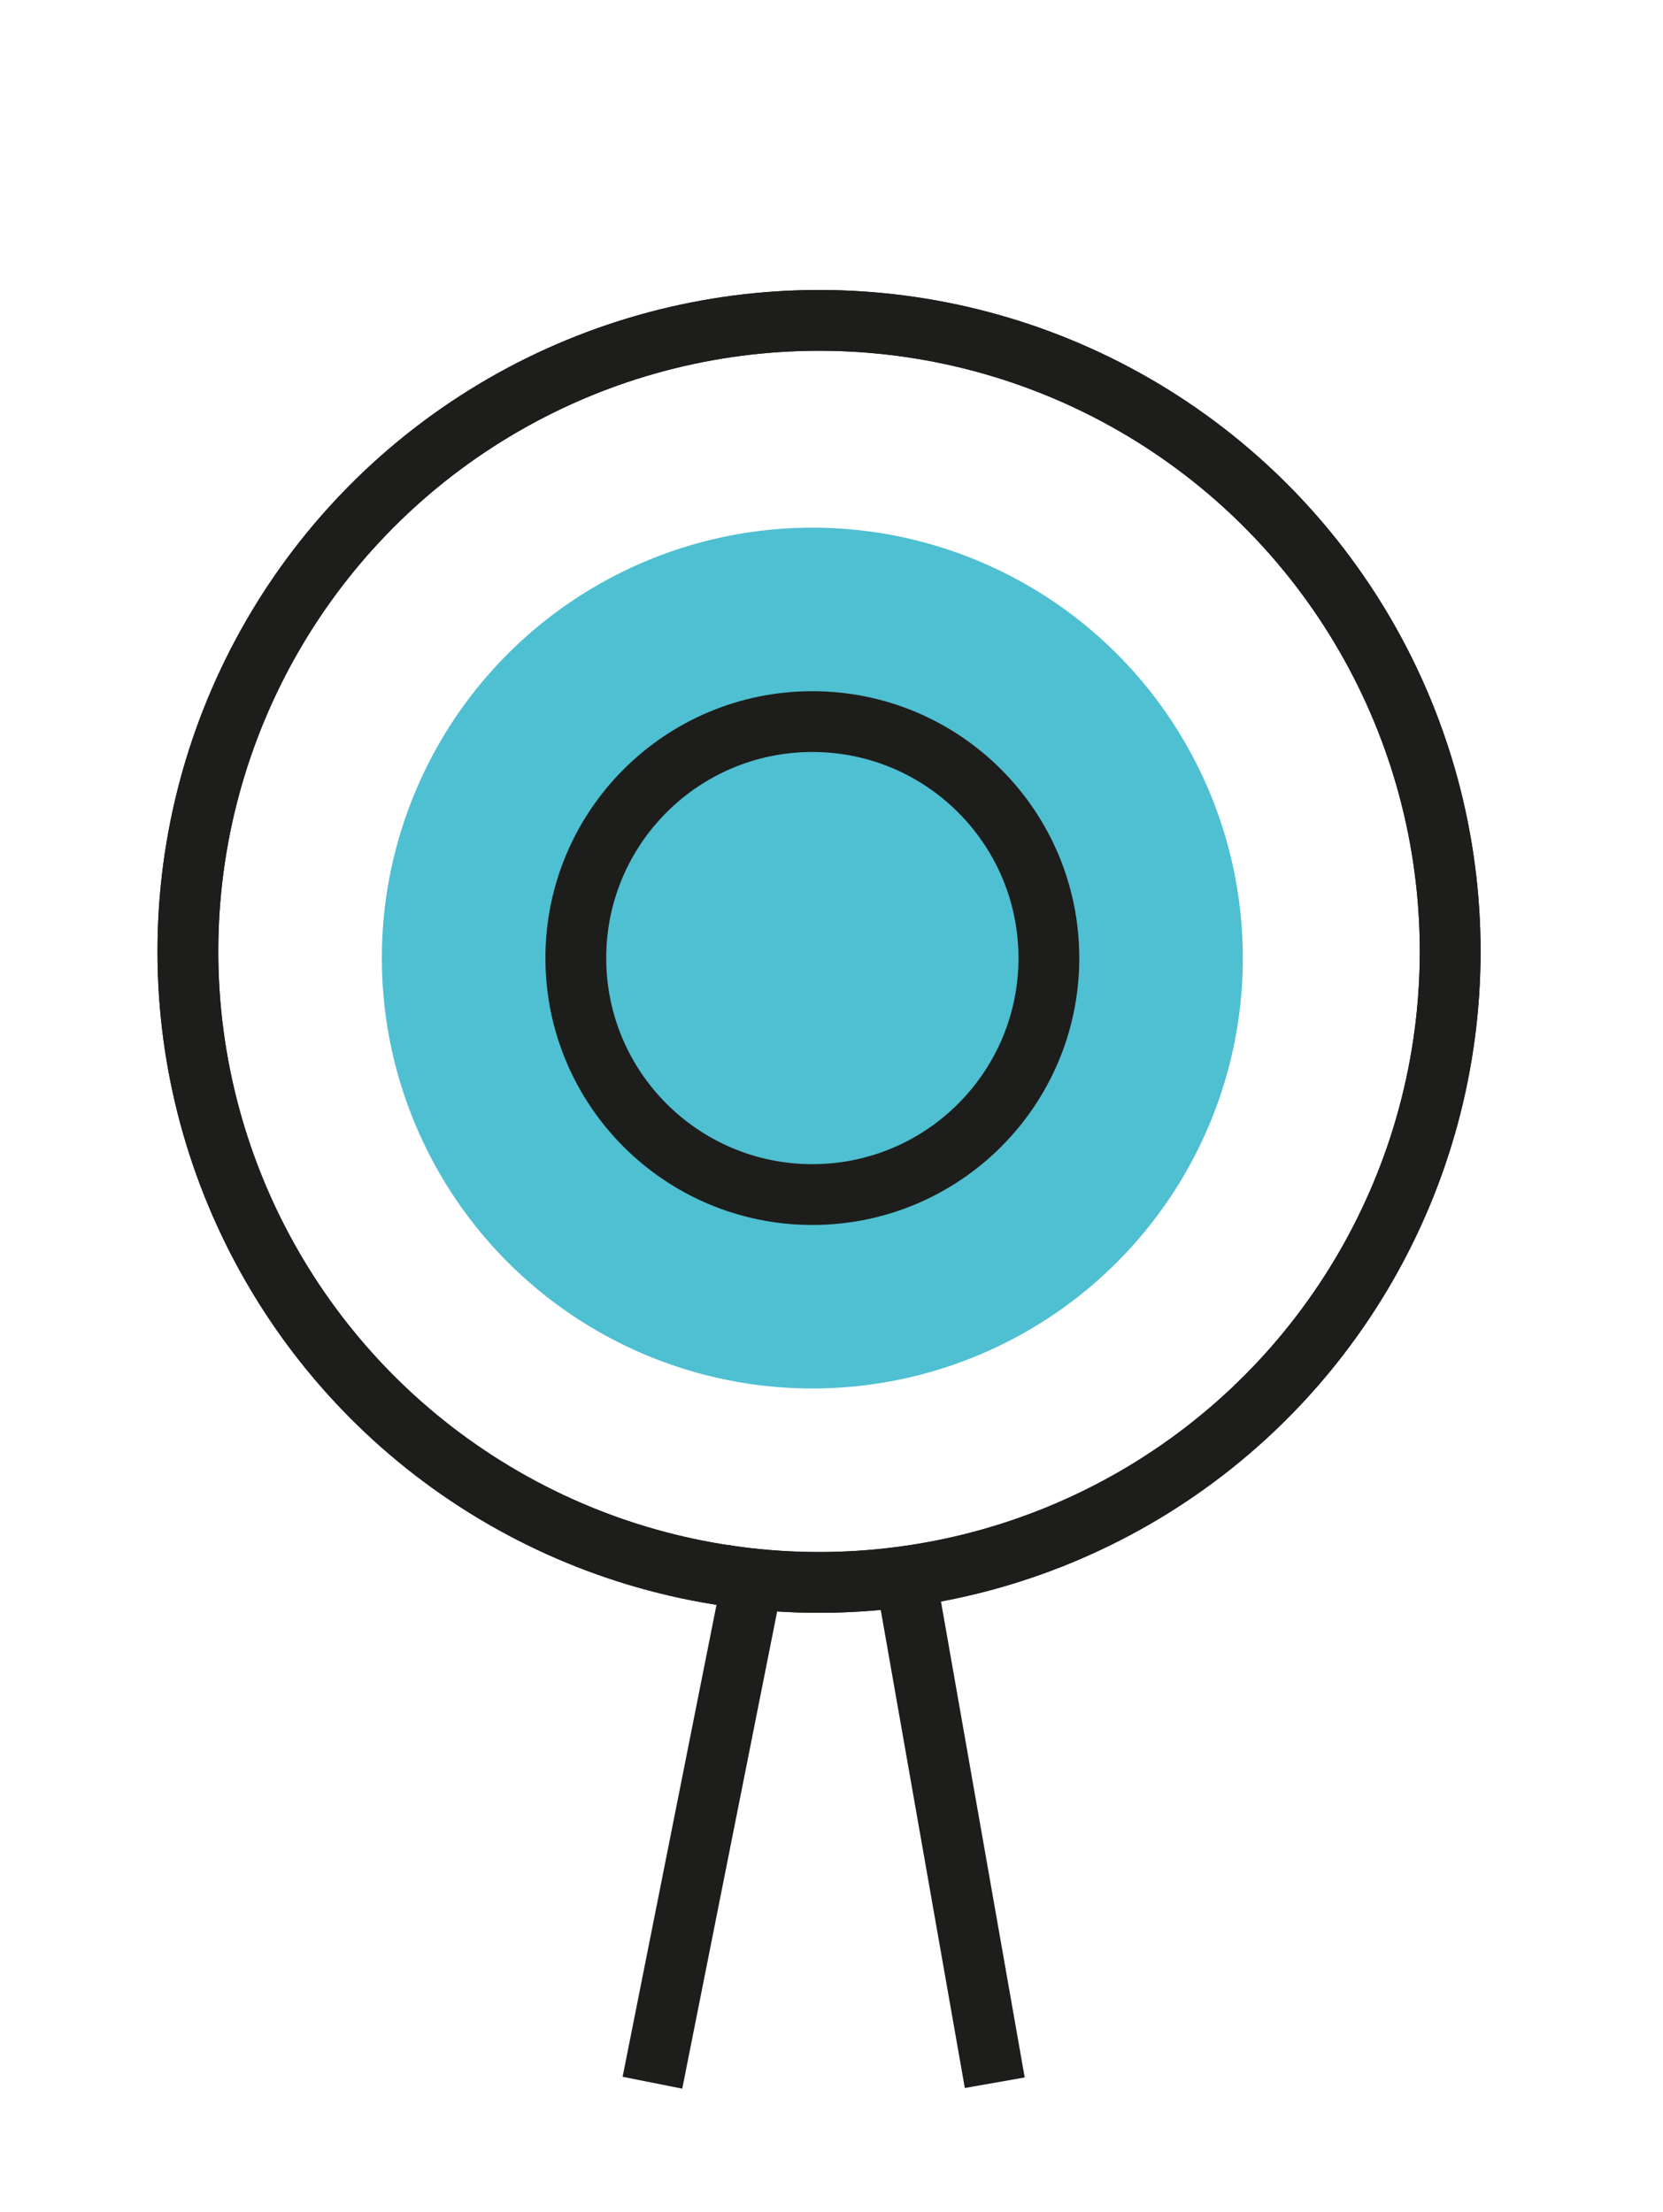 <svg xmlns="http://www.w3.org/2000/svg" viewBox="0 0 27.35 36.39"><circle cx="13.36" cy="15.76" r="7.08" fill="#4fbfd2"/><circle cx="13.36" cy="15.76" r="3.89" fill="none" stroke="#1d1d1b" stroke-miterlimit="10"/><line x1="12.47" y1="25.51" x2="10.73" y2="34.26" fill="none" stroke="#1d1d1b" stroke-miterlimit="10"/><line x1="14.83" y1="25.56" x2="16.36" y2="34.26" fill="none" stroke="#1d1d1b" stroke-miterlimit="10"/><circle cx="13.47" cy="15.65" r="10.38" fill="none" stroke="#1d1d1b" stroke-miterlimit="10"/><circle cx="13.47" cy="15.65" r="10.38" fill="none" stroke="#1d1d1b" stroke-miterlimit="10"/></svg>